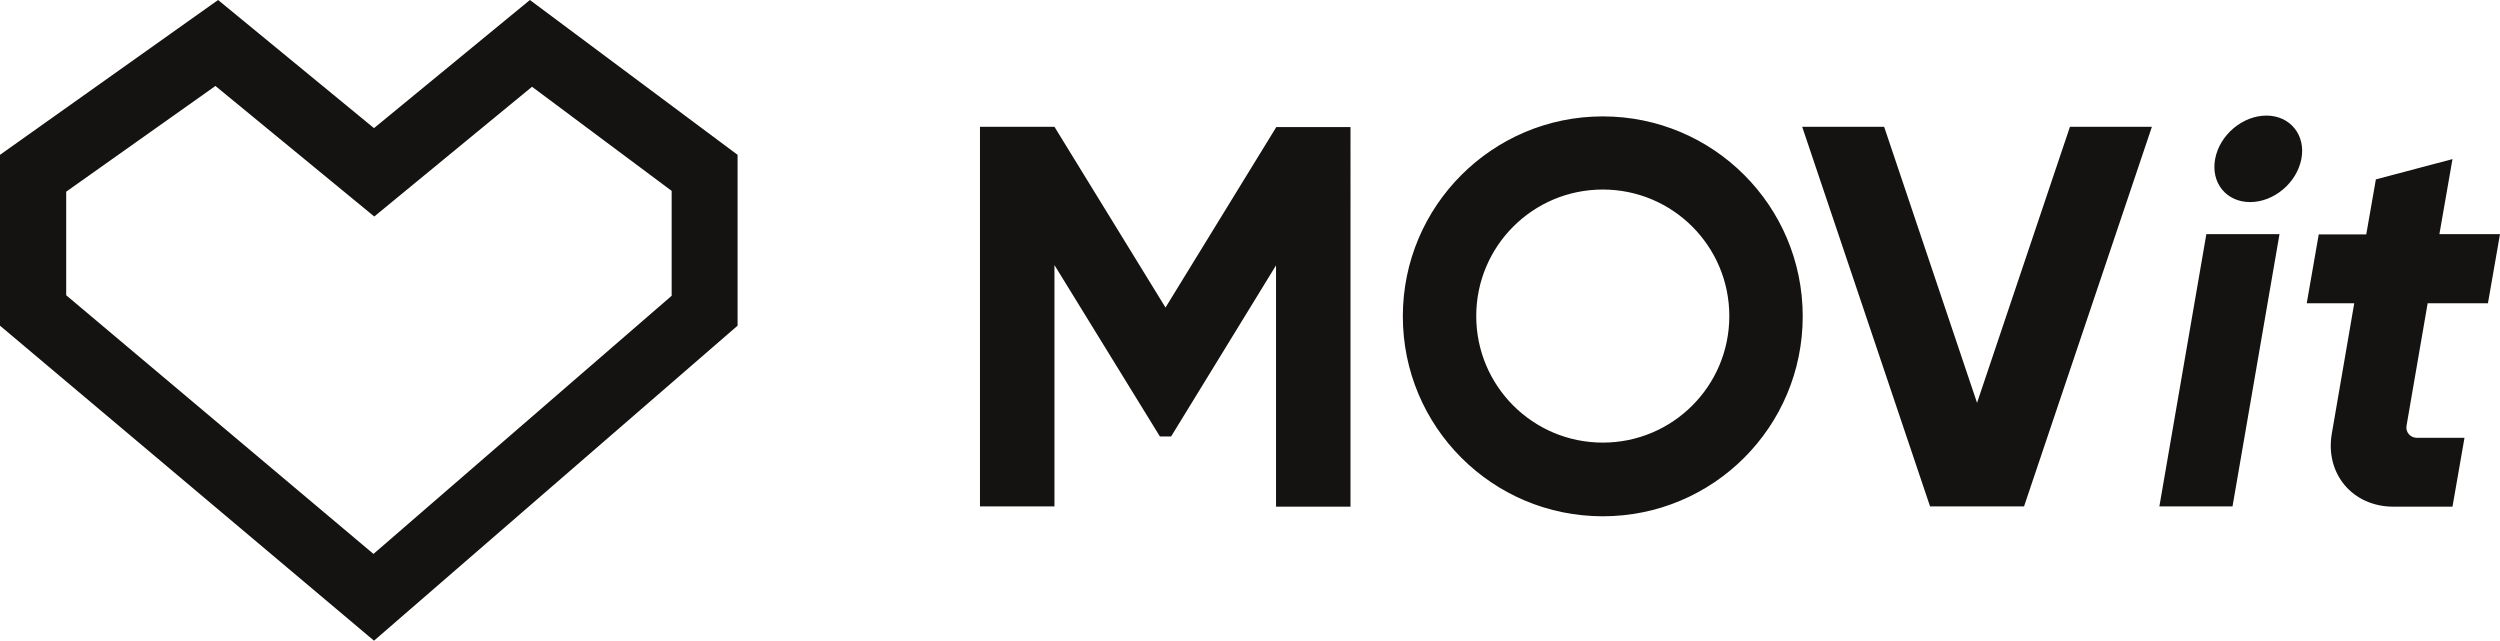 <?xml version="1.0" encoding="UTF-8"?><svg id="Vrstva_1" xmlns="http://www.w3.org/2000/svg" viewBox="0 0 93.65 24"><defs><style>.cls-1{fill:#151312;fill-rule:evenodd;}</style></defs><path class="cls-1" d="M0,5.8L8.17,0l5.84,4.8L19.85,0l7.78,5.8v6.4l-13.62,11.8L0,12.2v-6.4ZM2.48,7.18l5.59-3.96,5.95,4.89,5.91-4.86,5.23,3.9v3.93l-11.17,9.67L2.48,11.06v-3.87ZM77.54,4.75l-3.48,10.34-3.48-10.34h-3.07l4.79,14.22h3.52l4.79-14.22h-3.07ZM47.81,4.76l-4.15,6.76-4.16-6.77h-2.79v14.22h2.79v-9.04l3.95,6.42h.42l3.93-6.41v9.04h2.79V4.76h-2.79ZM60.04,4.36c-4.13,0-7.49,3.35-7.49,7.49s3.35,7.49,7.49,7.49,7.49-3.35,7.49-7.49-3.35-7.49-7.49-7.49ZM60.04,16.58c-2.62,0-4.74-2.12-4.74-4.74s2.12-4.74,4.74-4.74,4.74,2.12,4.74,4.74-2.12,4.74-4.74,4.74ZM80.89,18.97h2.74s1.76-10.2,1.76-10.2h-2.74s-1.76,10.2-1.76,10.2ZM86.21,5.95c.17-.89-.42-1.62-1.31-1.62s-1.75.72-1.92,1.62.42,1.62,1.31,1.62,1.75-.72,1.92-1.62ZM93.2,11.35l.45-2.58h-2.27s.49-2.81.49-2.81l-2.87.76-.36,2.06h-1.78s-.45,2.58-.45,2.58h1.78l-.84,4.88c-.26,1.51.78,2.74,2.31,2.74h2.21s.45-2.58.45-2.58h-1.79c-.24,0-.43-.22-.38-.46l.79-4.58h2.27Z"/></svg>